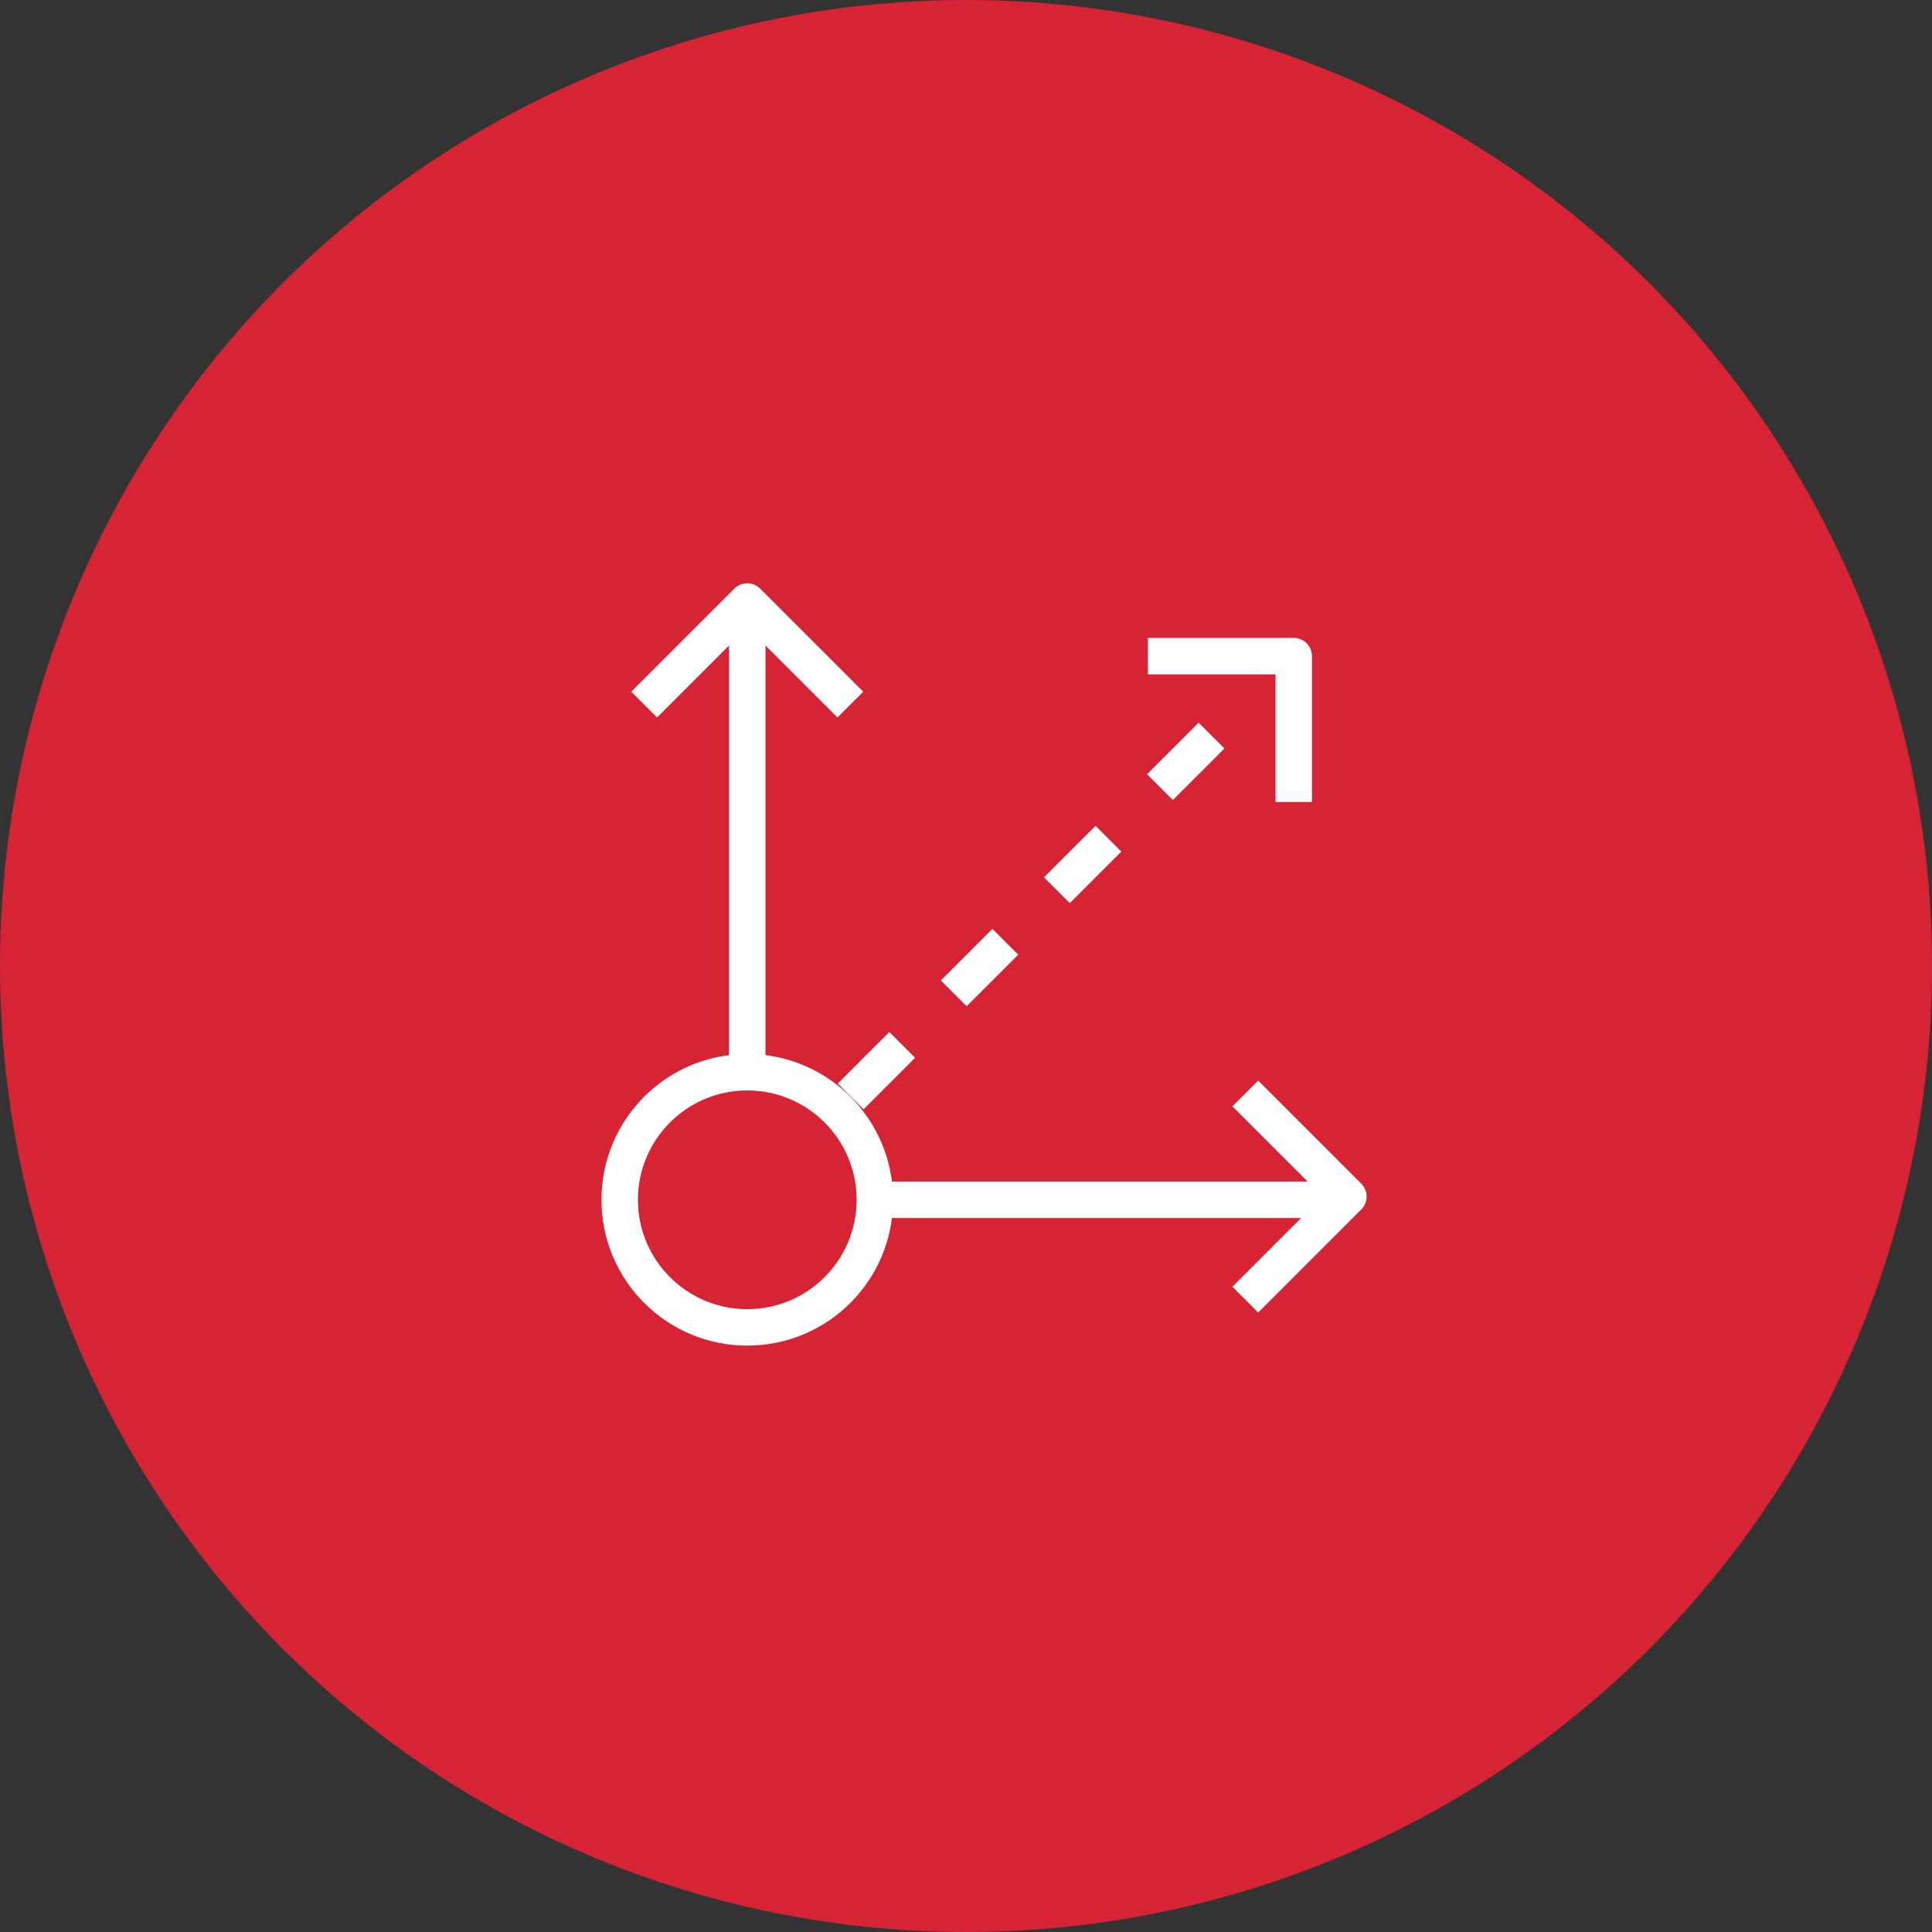 <svg height="106" viewBox="0 0 106 106" width="106" xmlns="http://www.w3.org/2000/svg"><rect x="0" y="0" width="106" height="106" fill="#333333" stroke="none"/><g fill="none" fill-rule="evenodd"><circle cx="53" cy="53" fill="#d62434" r="53"/><g stroke="#fff" stroke-linejoin="round" stroke-width="2" transform="translate(34 33)"><path d="m39 32.828h-25.097m-6.903-6.602v-25.398"/><circle cx="7" cy="32.828" r="7"/><path d="m3 1.657h8v8" transform="matrix(.707 -.707 .707 .707 -1.95 6.607)"/><path d="m30.324 28.657h8v8" transform="matrix(.707 .707 -.707 .707 33.145 -14.706)"/><path d="m28.981 3h8v8"/><path d="m12.672 27.157 22.302-22.302" stroke-dasharray="4"/></g></g></svg>